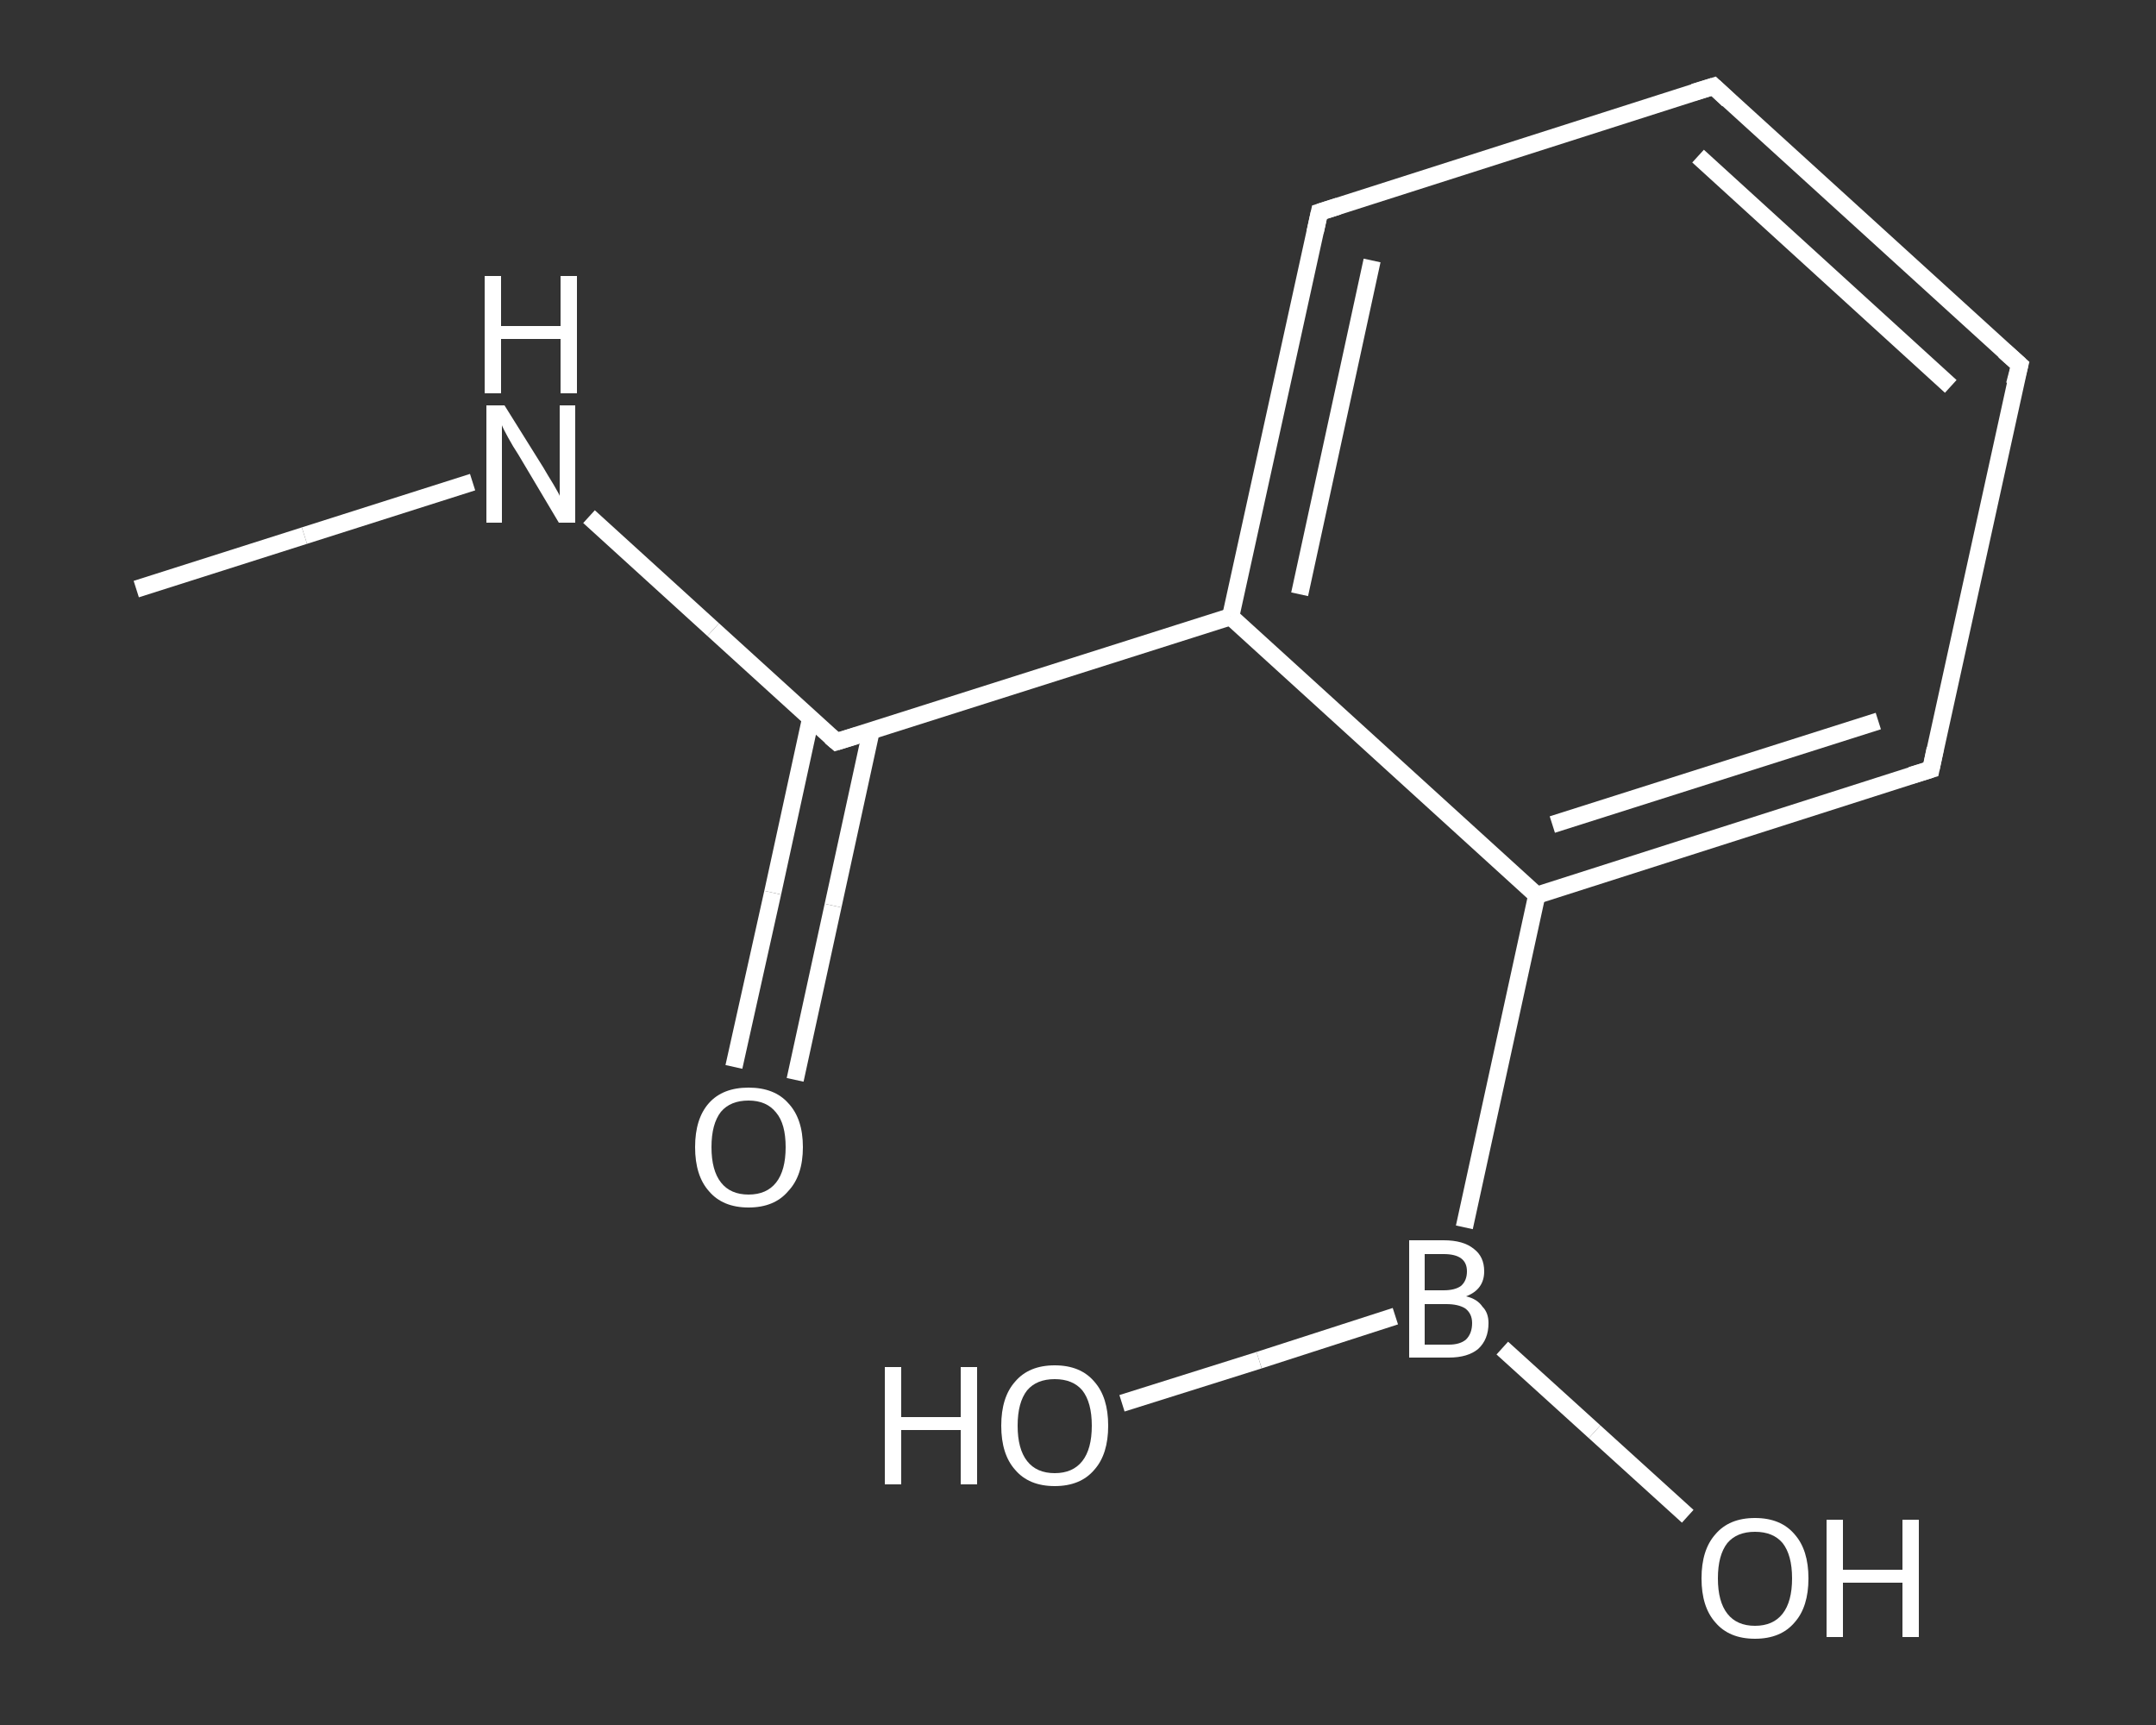 <?xml version='1.0' encoding='iso-8859-1'?>
<svg version='1.1' baseProfile='full'
              xmlns='http://www.w3.org/2000/svg'
                      xmlns:rdkit='http://www.rdkit.org/xml'
                      xmlns:xlink='http://www.w3.org/1999/xlink'
                  xml:space='preserve'
width='250px' height='200px' viewBox='0 0 250 200'>
<rect x="0" y="0" width="250" height="200" fill="#333333" stroke="none"/>
<!-- END OF HEADER -->
<rect style='opacity:1.0;fill:transparent;stroke:none' width='250.0' height='200.0' x='0.0' y='0.0'> </rect>
<path class='bond-0 atom-0 atom-1' d='M 15.8,68.3 L 35.3,62.1' style='fill:none;fill-rule:evenodd;stroke:#FFFFFF;stroke-width:2.0px;stroke-linecap:butt;stroke-linejoin:miter;stroke-opacity:1' />
<path class='bond-0 atom-0 atom-1' d='M 35.3,62.1 L 54.8,55.9' style='fill:none;fill-rule:evenodd;stroke:#FFFFFF;stroke-width:2.0px;stroke-linecap:butt;stroke-linejoin:miter;stroke-opacity:1' />
<path class='bond-1 atom-1 atom-2' d='M 68.3,59.9 L 82.7,73.0' style='fill:none;fill-rule:evenodd;stroke:#FFFFFF;stroke-width:2.0px;stroke-linecap:butt;stroke-linejoin:miter;stroke-opacity:1' />
<path class='bond-1 atom-1 atom-2' d='M 82.7,73.0 L 97.0,86.0' style='fill:none;fill-rule:evenodd;stroke:#FFFFFF;stroke-width:2.0px;stroke-linecap:butt;stroke-linejoin:miter;stroke-opacity:1' />
<path class='bond-2 atom-2 atom-3' d='M 94.0,83.3 L 89.6,103.5' style='fill:none;fill-rule:evenodd;stroke:#FFFFFF;stroke-width:2.0px;stroke-linecap:butt;stroke-linejoin:miter;stroke-opacity:1' />
<path class='bond-2 atom-2 atom-3' d='M 89.6,103.5 L 85.1,123.7' style='fill:none;fill-rule:evenodd;stroke:#FFFFFF;stroke-width:2.0px;stroke-linecap:butt;stroke-linejoin:miter;stroke-opacity:1' />
<path class='bond-2 atom-2 atom-3' d='M 101.0,84.8 L 96.6,105.0' style='fill:none;fill-rule:evenodd;stroke:#FFFFFF;stroke-width:2.0px;stroke-linecap:butt;stroke-linejoin:miter;stroke-opacity:1' />
<path class='bond-2 atom-2 atom-3' d='M 96.6,105.0 L 92.2,125.2' style='fill:none;fill-rule:evenodd;stroke:#FFFFFF;stroke-width:2.0px;stroke-linecap:butt;stroke-linejoin:miter;stroke-opacity:1' />
<path class='bond-3 atom-2 atom-4' d='M 97.0,86.0 L 142.7,71.5' style='fill:none;fill-rule:evenodd;stroke:#FFFFFF;stroke-width:2.0px;stroke-linecap:butt;stroke-linejoin:miter;stroke-opacity:1' />
<path class='bond-4 atom-4 atom-5' d='M 142.7,71.5 L 153.0,24.6' style='fill:none;fill-rule:evenodd;stroke:#FFFFFF;stroke-width:2.0px;stroke-linecap:butt;stroke-linejoin:miter;stroke-opacity:1' />
<path class='bond-4 atom-4 atom-5' d='M 150.7,68.9 L 159.1,30.2' style='fill:none;fill-rule:evenodd;stroke:#FFFFFF;stroke-width:2.0px;stroke-linecap:butt;stroke-linejoin:miter;stroke-opacity:1' />
<path class='bond-5 atom-5 atom-6' d='M 153.0,24.6 L 198.7,10.0' style='fill:none;fill-rule:evenodd;stroke:#FFFFFF;stroke-width:2.0px;stroke-linecap:butt;stroke-linejoin:miter;stroke-opacity:1' />
<path class='bond-6 atom-6 atom-7' d='M 198.7,10.0 L 234.2,42.3' style='fill:none;fill-rule:evenodd;stroke:#FFFFFF;stroke-width:2.0px;stroke-linecap:butt;stroke-linejoin:miter;stroke-opacity:1' />
<path class='bond-6 atom-6 atom-7' d='M 196.9,18.1 L 226.2,44.8' style='fill:none;fill-rule:evenodd;stroke:#FFFFFF;stroke-width:2.0px;stroke-linecap:butt;stroke-linejoin:miter;stroke-opacity:1' />
<path class='bond-7 atom-7 atom-8' d='M 234.2,42.3 L 223.9,89.2' style='fill:none;fill-rule:evenodd;stroke:#FFFFFF;stroke-width:2.0px;stroke-linecap:butt;stroke-linejoin:miter;stroke-opacity:1' />
<path class='bond-8 atom-8 atom-9' d='M 223.9,89.2 L 178.2,103.8' style='fill:none;fill-rule:evenodd;stroke:#FFFFFF;stroke-width:2.0px;stroke-linecap:butt;stroke-linejoin:miter;stroke-opacity:1' />
<path class='bond-8 atom-8 atom-9' d='M 217.8,83.6 L 180.0,95.6' style='fill:none;fill-rule:evenodd;stroke:#FFFFFF;stroke-width:2.0px;stroke-linecap:butt;stroke-linejoin:miter;stroke-opacity:1' />
<path class='bond-9 atom-9 atom-10' d='M 178.2,103.8 L 169.8,142.3' style='fill:none;fill-rule:evenodd;stroke:#FFFFFF;stroke-width:2.0px;stroke-linecap:butt;stroke-linejoin:miter;stroke-opacity:1' />
<path class='bond-10 atom-10 atom-11' d='M 174.2,156.3 L 184.9,166.0' style='fill:none;fill-rule:evenodd;stroke:#FFFFFF;stroke-width:2.0px;stroke-linecap:butt;stroke-linejoin:miter;stroke-opacity:1' />
<path class='bond-10 atom-10 atom-11' d='M 184.9,166.0 L 195.7,175.8' style='fill:none;fill-rule:evenodd;stroke:#FFFFFF;stroke-width:2.0px;stroke-linecap:butt;stroke-linejoin:miter;stroke-opacity:1' />
<path class='bond-11 atom-10 atom-12' d='M 161.8,152.6 L 146.0,157.7' style='fill:none;fill-rule:evenodd;stroke:#FFFFFF;stroke-width:2.0px;stroke-linecap:butt;stroke-linejoin:miter;stroke-opacity:1' />
<path class='bond-11 atom-10 atom-12' d='M 146.0,157.7 L 130.1,162.7' style='fill:none;fill-rule:evenodd;stroke:#FFFFFF;stroke-width:2.0px;stroke-linecap:butt;stroke-linejoin:miter;stroke-opacity:1' />
<path class='bond-12 atom-9 atom-4' d='M 178.2,103.8 L 142.7,71.5' style='fill:none;fill-rule:evenodd;stroke:#FFFFFF;stroke-width:2.0px;stroke-linecap:butt;stroke-linejoin:miter;stroke-opacity:1' />
<path d='M 96.3,85.4 L 97.0,86.0 L 99.3,85.3' style='fill:none;stroke:#FFFFFF;stroke-width:2.0px;stroke-linecap:butt;stroke-linejoin:miter;stroke-opacity:1;' />
<path d='M 152.5,26.9 L 153.0,24.6 L 155.2,23.9' style='fill:none;stroke:#FFFFFF;stroke-width:2.0px;stroke-linecap:butt;stroke-linejoin:miter;stroke-opacity:1;' />
<path d='M 196.4,10.7 L 198.7,10.0 L 200.4,11.6' style='fill:none;stroke:#FFFFFF;stroke-width:2.0px;stroke-linecap:butt;stroke-linejoin:miter;stroke-opacity:1;' />
<path d='M 232.4,40.7 L 234.2,42.3 L 233.6,44.6' style='fill:none;stroke:#FFFFFF;stroke-width:2.0px;stroke-linecap:butt;stroke-linejoin:miter;stroke-opacity:1;' />
<path d='M 224.4,86.8 L 223.9,89.2 L 221.6,89.9' style='fill:none;stroke:#FFFFFF;stroke-width:2.0px;stroke-linecap:butt;stroke-linejoin:miter;stroke-opacity:1;' />
<path class='atom-1' d='M 58.5 47.0
L 63.0 54.2
Q 63.4 54.9, 64.2 56.2
Q 64.9 57.4, 64.9 57.5
L 64.9 47.0
L 66.7 47.0
L 66.7 60.6
L 64.8 60.6
L 60.1 52.7
Q 59.5 51.8, 58.9 50.7
Q 58.3 49.6, 58.2 49.3
L 58.2 60.6
L 56.4 60.6
L 56.4 47.0
L 58.5 47.0
' fill='#FFFFFF'/>
<path class='atom-1' d='M 56.2 32.0
L 58.1 32.0
L 58.1 37.8
L 65.0 37.8
L 65.0 32.0
L 66.9 32.0
L 66.9 45.6
L 65.0 45.6
L 65.0 39.3
L 58.1 39.3
L 58.1 45.6
L 56.2 45.6
L 56.2 32.0
' fill='#FFFFFF'/>
<path class='atom-3' d='M 80.6 133.0
Q 80.6 129.7, 82.2 127.9
Q 83.8 126.1, 86.8 126.1
Q 89.8 126.1, 91.4 127.9
Q 93.1 129.7, 93.1 133.0
Q 93.1 136.3, 91.4 138.1
Q 89.8 140.0, 86.8 140.0
Q 83.8 140.0, 82.2 138.1
Q 80.6 136.3, 80.6 133.0
M 86.8 138.5
Q 88.9 138.5, 90.0 137.1
Q 91.1 135.7, 91.1 133.0
Q 91.1 130.3, 90.0 129.0
Q 88.9 127.6, 86.8 127.6
Q 84.7 127.6, 83.6 128.9
Q 82.5 130.3, 82.5 133.0
Q 82.5 135.7, 83.6 137.1
Q 84.7 138.5, 86.8 138.5
' fill='#FFFFFF'/>
<path class='atom-10' d='M 170.0 150.3
Q 171.3 150.6, 171.9 151.5
Q 172.6 152.2, 172.6 153.4
Q 172.6 155.3, 171.4 156.4
Q 170.2 157.4, 168.0 157.4
L 163.4 157.4
L 163.4 143.8
L 167.4 143.8
Q 169.7 143.8, 170.9 144.8
Q 172.1 145.7, 172.1 147.4
Q 172.1 149.5, 170.0 150.3
M 165.2 145.4
L 165.2 149.6
L 167.4 149.6
Q 168.7 149.6, 169.4 149.1
Q 170.1 148.5, 170.1 147.4
Q 170.1 145.4, 167.4 145.4
L 165.2 145.4
M 168.0 155.9
Q 169.3 155.9, 170.0 155.3
Q 170.7 154.6, 170.7 153.4
Q 170.7 152.3, 169.9 151.7
Q 169.1 151.2, 167.7 151.2
L 165.2 151.2
L 165.2 155.9
L 168.0 155.9
' fill='#FFFFFF'/>
<path class='atom-11' d='M 197.3 183.0
Q 197.3 179.7, 198.9 177.9
Q 200.5 176.0, 203.5 176.0
Q 206.5 176.0, 208.1 177.9
Q 209.7 179.7, 209.7 183.0
Q 209.7 186.3, 208.1 188.1
Q 206.5 190.0, 203.5 190.0
Q 200.5 190.0, 198.9 188.1
Q 197.3 186.3, 197.3 183.0
M 203.5 188.5
Q 205.6 188.5, 206.7 187.1
Q 207.8 185.7, 207.8 183.0
Q 207.8 180.3, 206.7 178.9
Q 205.6 177.6, 203.5 177.6
Q 201.4 177.6, 200.3 178.9
Q 199.2 180.3, 199.2 183.0
Q 199.2 185.7, 200.3 187.1
Q 201.4 188.5, 203.5 188.5
' fill='#FFFFFF'/>
<path class='atom-11' d='M 211.8 176.2
L 213.7 176.2
L 213.7 182.0
L 220.6 182.0
L 220.6 176.2
L 222.5 176.2
L 222.5 189.8
L 220.6 189.8
L 220.6 183.5
L 213.7 183.5
L 213.7 189.8
L 211.8 189.8
L 211.8 176.2
' fill='#FFFFFF'/>
<path class='atom-12' d='M 102.6 158.5
L 104.5 158.5
L 104.5 164.3
L 111.4 164.3
L 111.4 158.5
L 113.3 158.5
L 113.3 172.1
L 111.4 172.1
L 111.4 165.8
L 104.5 165.8
L 104.5 172.1
L 102.6 172.1
L 102.6 158.5
' fill='#FFFFFF'/>
<path class='atom-12' d='M 116.1 165.3
Q 116.1 162.0, 117.7 160.2
Q 119.3 158.3, 122.3 158.3
Q 125.3 158.3, 126.9 160.2
Q 128.5 162.0, 128.5 165.3
Q 128.5 168.6, 126.9 170.4
Q 125.3 172.3, 122.3 172.3
Q 119.3 172.3, 117.7 170.4
Q 116.1 168.6, 116.1 165.3
M 122.3 170.8
Q 124.4 170.8, 125.5 169.4
Q 126.6 168.0, 126.6 165.3
Q 126.6 162.6, 125.5 161.2
Q 124.4 159.9, 122.3 159.9
Q 120.2 159.9, 119.1 161.2
Q 118.0 162.6, 118.0 165.3
Q 118.0 168.0, 119.1 169.4
Q 120.2 170.8, 122.3 170.8
' fill='#FFFFFF'/>
</svg>
